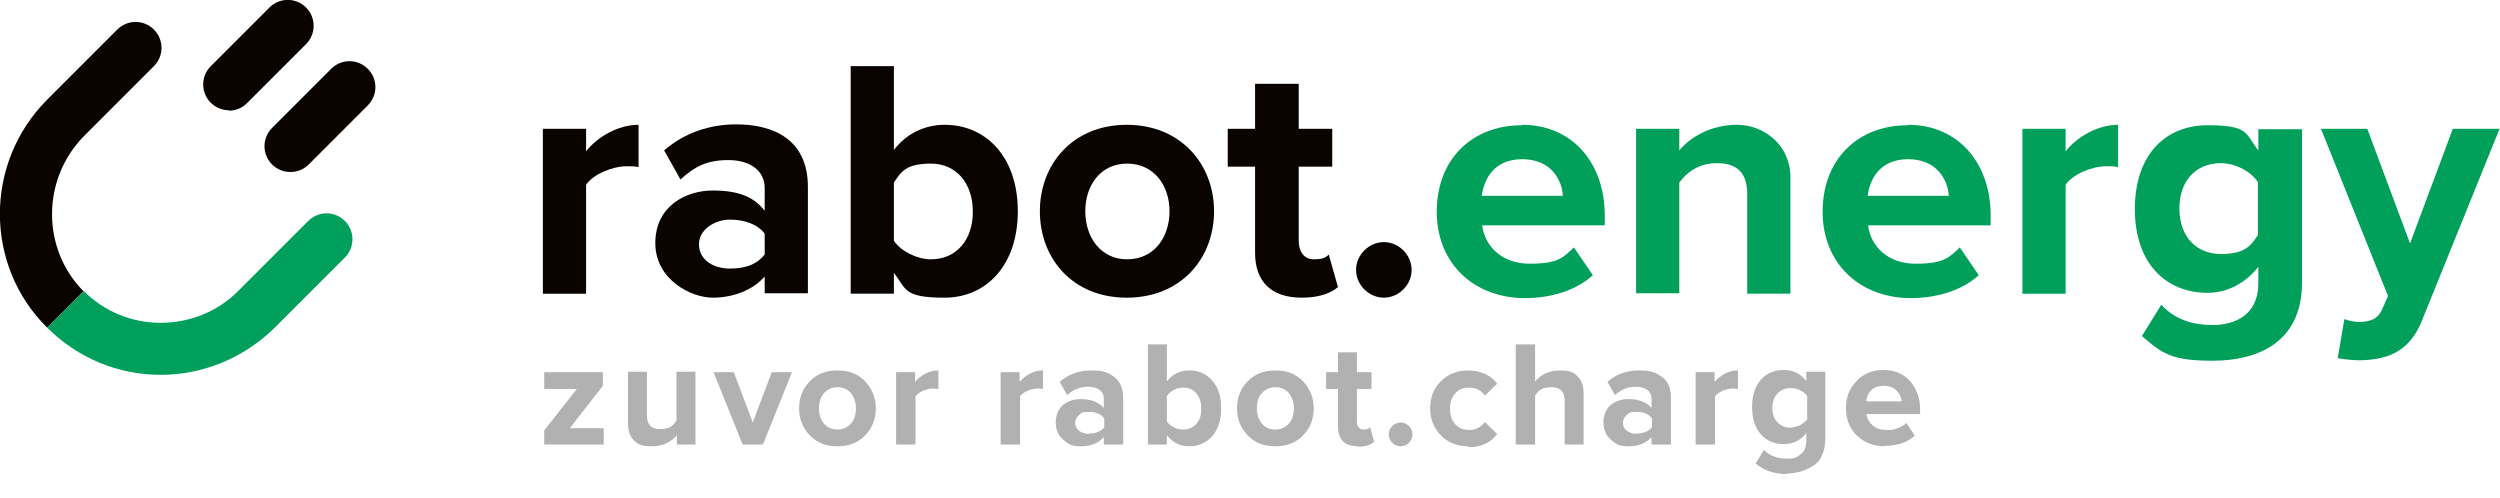 <?xml version="1.0" encoding="UTF-8"?>
<svg xmlns="http://www.w3.org/2000/svg" width="566.9" height="112.9" version="1.1" viewBox="0 0 566.9 112.9">
  <defs>
    <style>
      .cls-1 {
        fill: #00a05b;
      }

      .cls-2 {
        fill: #b1b1b1;
      }

      .cls-3 {
        fill: #00a05c;
      }

      .cls-4 {
        fill: #090400;
      }
    </style>
  </defs>
  <!-- Generator: Adobe Illustrator 28.6.0, SVG Export Plug-In . SVG Version: 1.2.0 Build 709)  -->
  <g>
    <g id="Ebene_1">
      <g>
        <g>
          <path class="cls-4" d="M123.1,66.6V29.2h9.8v5.1c2.6-3.3,7.3-6,11.9-6v9.6c-.7-.2-1.6-.2-2.7-.2-3.2,0-7.6,1.8-9.2,4.2v24.7h-9.8Z"/>
          <path class="cls-4" d="M173.4,66.6v-3.9c-2.6,3-7,4.8-11.8,4.8s-13-4-13-12.4,7-11.9,13-11.9,9.4,1.5,11.8,4.6v-5.2c0-3.8-3.2-6.3-8.2-6.3s-7.7,1.5-10.9,4.4l-3.7-6.6c4.6-4,10.4-5.9,16.3-5.9,8.5,0,16.3,3.4,16.3,14.2v24.1h-9.8ZM173.4,53c-1.6-2.2-4.7-3.2-7.9-3.2s-7,2.1-7,5.6,3.2,5.5,7,5.5,6.3-1.1,7.9-3.2v-4.6Z"/>
          <path class="cls-4" d="M192.9,66.6V15h9.8v19c2.9-3.8,7.1-5.7,11.5-5.7,9.5,0,16.6,7.4,16.6,19.6s-7.1,19.6-16.6,19.6-8.6-2-11.5-5.6v4.7h-9.8ZM202.7,54.6c1.6,2.4,5.3,4.2,8.4,4.2,5.7,0,9.5-4.3,9.5-10.8s-3.8-10.9-9.5-10.9-6.8,1.9-8.4,4.3v13.2Z"/>
          <path class="cls-4" d="M235.8,47.9c0-10.6,7.4-19.6,19.7-19.6s19.8,9,19.8,19.6-7.4,19.6-19.8,19.6-19.7-9-19.7-19.6ZM265.2,47.9c0-5.8-3.5-10.8-9.6-10.8s-9.5,5-9.5,10.8,3.4,10.9,9.5,10.9,9.6-5,9.6-10.9Z"/>
          <path class="cls-4" d="M284.6,57.3v-19.5h-6.2v-8.6h6.2v-10.2h9.9v10.2h7.6v8.6h-7.6v16.9c0,2.3,1.2,4.1,3.4,4.1s2.9-.5,3.4-1.1l2.1,7.4c-1.5,1.3-4.1,2.4-8.2,2.4-6.9,0-10.6-3.6-10.6-10.2Z"/>
          <path class="cls-4" d="M313.8,54.9c3.4,0,6.3,2.9,6.3,6.3s-2.9,6.3-6.3,6.3-6.3-2.9-6.3-6.3,2.9-6.3,6.3-6.3Z"/>
        </g>
        <g>
          <path class="cls-1" d="M345.2,28.3c11.1,0,18.7,8.4,18.7,20.6v2.2h-27.8c.6,4.7,4.4,8.7,10.8,8.7s7.6-1.4,10-3.7l4.3,6.3c-3.8,3.5-9.6,5.2-15.4,5.2-11.4,0-20-7.7-20-19.6s8-19.6,19.3-19.6ZM336,44.4h18.4c-.2-3.6-2.7-8.3-9.2-8.3s-8.7,4.6-9.2,8.3Z"/>
          <path class="cls-1" d="M396.2,66.6v-22.6c0-5.2-2.7-7-6.9-7s-6.9,2.2-8.5,4.4v25.1h-9.8V29.2h9.8v4.9c2.4-2.9,7-5.8,13.1-5.8s12.1,4.6,12.1,11.9v26.4h-9.8Z"/>
          <path class="cls-1" d="M432.7,28.3c11.1,0,18.7,8.4,18.7,20.6v2.2h-27.8c.6,4.7,4.4,8.7,10.8,8.7s7.6-1.4,10-3.7l4.3,6.3c-3.8,3.5-9.6,5.2-15.4,5.2-11.4,0-20-7.7-20-19.6s8-19.6,19.3-19.6ZM423.5,44.4h18.4c-.2-3.6-2.7-8.3-9.2-8.3s-8.7,4.6-9.2,8.3Z"/>
          <path class="cls-1" d="M458.6,66.6V29.2h9.8v5.1c2.6-3.3,7.3-6,11.9-6v9.6c-.7-.2-1.6-.2-2.7-.2-3.2,0-7.6,1.8-9.2,4.2v24.7h-9.8Z"/>
          <path class="cls-1" d="M490.1,69.1c3,3.3,7,4.6,11.7,4.6s10.3-2.1,10.3-9.4v-3.8c-2.9,3.7-7,5.9-11.5,5.9-9.4,0-16.5-6.6-16.5-19s7-19,16.5-19,8.5,1.9,11.5,5.7v-4.8h9.9v34.8c0,14.2-11,17.7-20.2,17.7s-11.4-1.5-16.1-5.6l4.4-7.1ZM512,41.3c-1.6-2.5-5.2-4.3-8.4-4.3-5.6,0-9.4,3.9-9.4,10.3s3.9,10.3,9.4,10.3,6.8-1.9,8.4-4.3v-12.1Z"/>
          <path class="cls-1" d="M531.8,72.4c.9.4,2.2.6,3.1.6,2.6,0,4.3-.7,5.2-2.7l1.4-3.2-15.2-37.9h10.5l9.7,26,9.7-26h10.6l-17.6,43.5c-2.8,7-7.7,8.9-14.2,9-1.2,0-3.6-.2-4.9-.5l1.5-8.8Z"/>
        </g>
      </g>
      <g>
        <path class="cls-4" d="M51.9,25c-1.5,0-3-.6-4.1-1.7-2.3-2.3-2.3-6,0-8.3L61.1,1.7c2.3-2.3,6-2.3,8.3,0,2.3,2.3,2.3,6,0,8.3l-13.4,13.4c-1.2,1.2-2.7,1.7-4.1,1.7Z"/>
        <path class="cls-4" d="M65.8,39c-1.5,0-3-.6-4.1-1.7-2.3-2.3-2.3-6,0-8.3l13.4-13.4c2.3-2.3,6-2.3,8.3,0,2.3,2.3,2.3,6,0,8.3l-13.4,13.4c-1.2,1.2-2.7,1.7-4.1,1.7h-.2Z"/>
        <path class="cls-4" d="M19,66.1h0c-9.6-9.6-9.6-25.4,0-35.2l15.9-15.9c2.3-2.3,2.3-6,0-8.3s-6-2.3-8.3,0l-15.9,15.9c-14.3,14.3-14.3,37.6,0,51.7l8.3-8.3Z"/>
        <path class="cls-3" d="M78.2,50.1c-2.3-2.3-6-2.3-8.3,0l-15.9,15.9c-4.7,4.7-11,7.2-17.6,7.2s-12.8-2.6-17.4-7.2l-8.3,8.3c6.9,6.9,16.1,10.7,25.7,10.7s18.9-3.8,25.9-10.7l15.9-15.9c2.3-2.3,2.3-6,0-8.3h0Z"/>
      </g>
      <g>
        <path class="cls-2" d="M136.8,100.8h-13.4v-3.2l7.4-9.4h-7.4v-3.8h13.3v3.1l-7.5,9.6h7.7v3.8Z"/>
        <path class="cls-2" d="M157.8,100.8h-4.3v-2.1c-1.5,1.7-3.4,2.5-5.8,2.5s-3.1-.5-4-1.4c-.9-.9-1.3-2.2-1.3-3.8v-11.7h4.3v10c0,2,1,3,3,3s2.8-.6,3.7-1.9v-11.1h4.3v16.4Z"/>
        <path class="cls-2" d="M173.1,100.8h-4.7l-6.6-16.4h4.6l4.3,11.4,4.3-11.4h4.6l-6.6,16.4Z"/>
        <path class="cls-2" d="M196.2,98.7c-1.6,1.7-3.7,2.5-6.3,2.5s-4.7-.8-6.3-2.5c-1.6-1.7-2.4-3.7-2.4-6.1s.8-4.5,2.4-6.1c1.6-1.7,3.7-2.5,6.3-2.5s4.7.8,6.3,2.5c1.6,1.7,2.4,3.7,2.4,6.1s-.8,4.5-2.4,6.1ZM189.9,97.4c1.3,0,2.3-.5,3.1-1.4s1.1-2.1,1.1-3.4-.4-2.5-1.1-3.4-1.8-1.4-3.1-1.4-2.3.5-3.1,1.4c-.7.9-1.1,2-1.1,3.4s.4,2.5,1.1,3.4c.7.9,1.8,1.4,3.1,1.4Z"/>
        <path class="cls-2" d="M207.5,100.8h-4.3v-16.4h4.3v2.2c.6-.7,1.4-1.4,2.4-1.9.9-.5,1.9-.7,2.9-.7v4.2c-.3,0-.7-.1-1.2-.1-.7,0-1.5.2-2.3.5-.8.4-1.4.8-1.7,1.3v10.8Z"/>
        <path class="cls-2" d="M231.2,100.8h-4.3v-16.4h4.3v2.2c.6-.7,1.4-1.4,2.4-1.9.9-.5,1.9-.7,2.9-.7v4.2c-.3,0-.7-.1-1.2-.1-.7,0-1.5.2-2.3.5-.8.4-1.4.8-1.7,1.3v10.8Z"/>
        <path class="cls-2" d="M254.7,100.8h-4.4v-1.7c-1.2,1.4-2.9,2.1-5.2,2.1s-2.8-.5-3.9-1.4c-1.2-1-1.8-2.3-1.8-4s.6-3.1,1.7-4,2.5-1.3,4-1.3c2.3,0,4.1.7,5.2,2v-2.1c0-.8-.3-1.5-1-2-.7-.5-1.5-.7-2.6-.7-1.7,0-3.3.6-4.7,1.9l-1.7-3c1.9-1.7,4.3-2.6,7.2-2.6s3.8.5,5.2,1.5c1.3,1,2,2.6,2,4.8v10.6ZM246.9,98.3c1.6,0,2.8-.5,3.5-1.4v-2c-.7-1-1.9-1.5-3.5-1.5s-1.6.2-2.2.7c-.6.5-.9,1.1-.9,1.8s.3,1.3.9,1.8c.6.4,1.3.7,2.2.7Z"/>
        <path class="cls-2" d="M264.6,100.8h-4.3v-22.7h4.3v8.4c1.3-1.7,3-2.5,5.1-2.5s3.9.8,5.2,2.3c1.4,1.6,2,3.6,2,6.3s-.7,4.8-2,6.3c-1.4,1.5-3.1,2.3-5.2,2.3s-3.7-.8-5.1-2.5v2.1ZM264.6,95.6c.4.5.9,1,1.6,1.3.7.4,1.4.5,2.1.5,1.2,0,2.2-.4,3-1.3.8-.9,1.1-2,1.1-3.5s-.4-2.5-1.1-3.4c-.8-.9-1.8-1.3-3-1.3s-1.4.2-2.1.5c-.7.4-1.2.8-1.6,1.4v5.8Z"/>
        <path class="cls-2" d="M295.5,98.7c-1.6,1.7-3.7,2.5-6.3,2.5s-4.7-.8-6.3-2.5c-1.6-1.7-2.4-3.7-2.4-6.1s.8-4.5,2.4-6.1c1.6-1.7,3.7-2.5,6.3-2.5s4.7.8,6.3,2.5,2.4,3.7,2.4,6.1-.8,4.5-2.4,6.1ZM289.2,97.4c1.3,0,2.3-.5,3.1-1.4s1.1-2.1,1.1-3.4-.4-2.5-1.1-3.4-1.8-1.4-3.1-1.4-2.3.5-3.1,1.4-1.1,2-1.1,3.4.4,2.5,1.1,3.4,1.8,1.4,3.1,1.4Z"/>
        <path class="cls-2" d="M308,101.2c-3.1,0-4.6-1.5-4.6-4.5v-8.5h-2.7v-3.8h2.7v-4.5h4.3v4.5h3.3v3.8h-3.3v7.4c0,.5.1,1,.4,1.3s.6.5,1.1.5c.7,0,1.2-.2,1.5-.5l.9,3.3c-.8.7-2,1.1-3.6,1.1Z"/>
        <path class="cls-2" d="M319.5,100.4c-.5.5-1.2.8-1.9.8s-1.4-.3-1.9-.8-.8-1.2-.8-1.9.3-1.4.8-1.9,1.2-.8,1.9-.8,1.4.3,1.9.8.8,1.2.8,1.9-.3,1.4-.8,1.9Z"/>
        <path class="cls-2" d="M333,101.2c-2.5,0-4.6-.8-6.2-2.4s-2.5-3.7-2.5-6.2.8-4.6,2.5-6.2c1.6-1.6,3.7-2.4,6.2-2.4s5.1,1,6.5,3l-2.8,2.7c-.8-1.2-2-1.8-3.5-1.8s-2.4.4-3.2,1.3c-.8.9-1.2,2-1.2,3.5s.4,2.6,1.2,3.5c.8.9,1.9,1.3,3.2,1.3s2.6-.6,3.5-1.8l2.8,2.7c-1.5,2-3.6,3-6.5,3Z"/>
        <path class="cls-2" d="M359.1,100.8h-4.3v-10c0-2-1-3-3-3s-2.8.6-3.7,1.9v11.1h-4.4v-22.7h4.4v8.4c1.4-1.7,3.4-2.5,5.7-2.5s3.1.5,4,1.4c.9.9,1.3,2.2,1.3,3.8v11.7Z"/>
        <path class="cls-2" d="M378.9,100.8h-4.4v-1.7c-1.2,1.4-2.9,2.1-5.2,2.1s-2.8-.5-3.9-1.4c-1.2-1-1.8-2.3-1.8-4s.6-3.1,1.7-4,2.5-1.3,4-1.3c2.3,0,4.1.7,5.2,2v-2.1c0-.8-.3-1.5-1-2-.7-.5-1.5-.7-2.6-.7-1.7,0-3.3.6-4.7,1.9l-1.7-3c1.9-1.7,4.3-2.6,7.2-2.6s3.8.5,5.2,1.5,2,2.6,2,4.8v10.6ZM371.1,98.3c1.6,0,2.8-.5,3.5-1.4v-2c-.7-1-1.9-1.5-3.5-1.5s-1.6.2-2.2.7c-.6.5-.9,1.1-.9,1.8s.3,1.3.9,1.8c.6.4,1.3.7,2.2.7Z"/>
        <path class="cls-2" d="M388.8,100.8h-4.3v-16.4h4.3v2.2c.6-.7,1.4-1.4,2.4-1.9.9-.5,1.9-.7,2.9-.7v4.2c-.3,0-.7-.1-1.2-.1-.7,0-1.5.2-2.3.5-.8.4-1.4.8-1.7,1.3v10.8Z"/>
        <path class="cls-2" d="M405.2,107.5c-2.8,0-5.2-.8-7.1-2.4l1.9-3.1c1.2,1.3,3,2,5.1,2s2.3-.3,3.2-1c.9-.6,1.3-1.7,1.3-3.2v-1.6c-1.3,1.7-3,2.5-5.1,2.5s-3.9-.7-5.2-2.2-2-3.5-2-6.2.7-4.7,2-6.2c1.3-1.5,3.1-2.2,5.2-2.2s3.8.8,5.1,2.5v-2.1h4.3v15.3c0,1.5-.3,2.7-.8,3.8-.5,1.1-1.3,1.9-2.2,2.4-.9.5-1.8.9-2.8,1.2-1,.2-2,.4-3.1.4ZM406.1,96.9c.7,0,1.4-.2,2.1-.5.7-.4,1.2-.8,1.6-1.3v-5.3c-.4-.5-.9-1-1.6-1.3-.7-.4-1.4-.5-2.1-.5-1.2,0-2.3.4-3,1.2-.8.8-1.2,1.9-1.2,3.3s.4,2.5,1.2,3.3c.8.8,1.8,1.2,3,1.2Z"/>
        <path class="cls-2" d="M427.4,101.2c-2.5,0-4.6-.8-6.3-2.4-1.7-1.6-2.5-3.7-2.5-6.3s.8-4.4,2.4-6.1,3.6-2.5,6.1-2.5,4.4.8,6,2.5c1.5,1.7,2.3,3.8,2.3,6.5v1h-12.2c.2,1.1.7,1.9,1.5,2.6.8.7,1.9,1,3.2,1s1.5-.1,2.4-.4,1.5-.7,2-1.2l1.9,2.9c-1.7,1.5-3.9,2.3-6.8,2.3ZM431.2,91c0-.9-.5-1.7-1.1-2.4-.7-.7-1.6-1.1-2.9-1.1s-2.2.3-2.9,1c-.7.7-1,1.5-1.1,2.5h8.1Z"/>
      </g>
    </g>
  </g>
</svg>